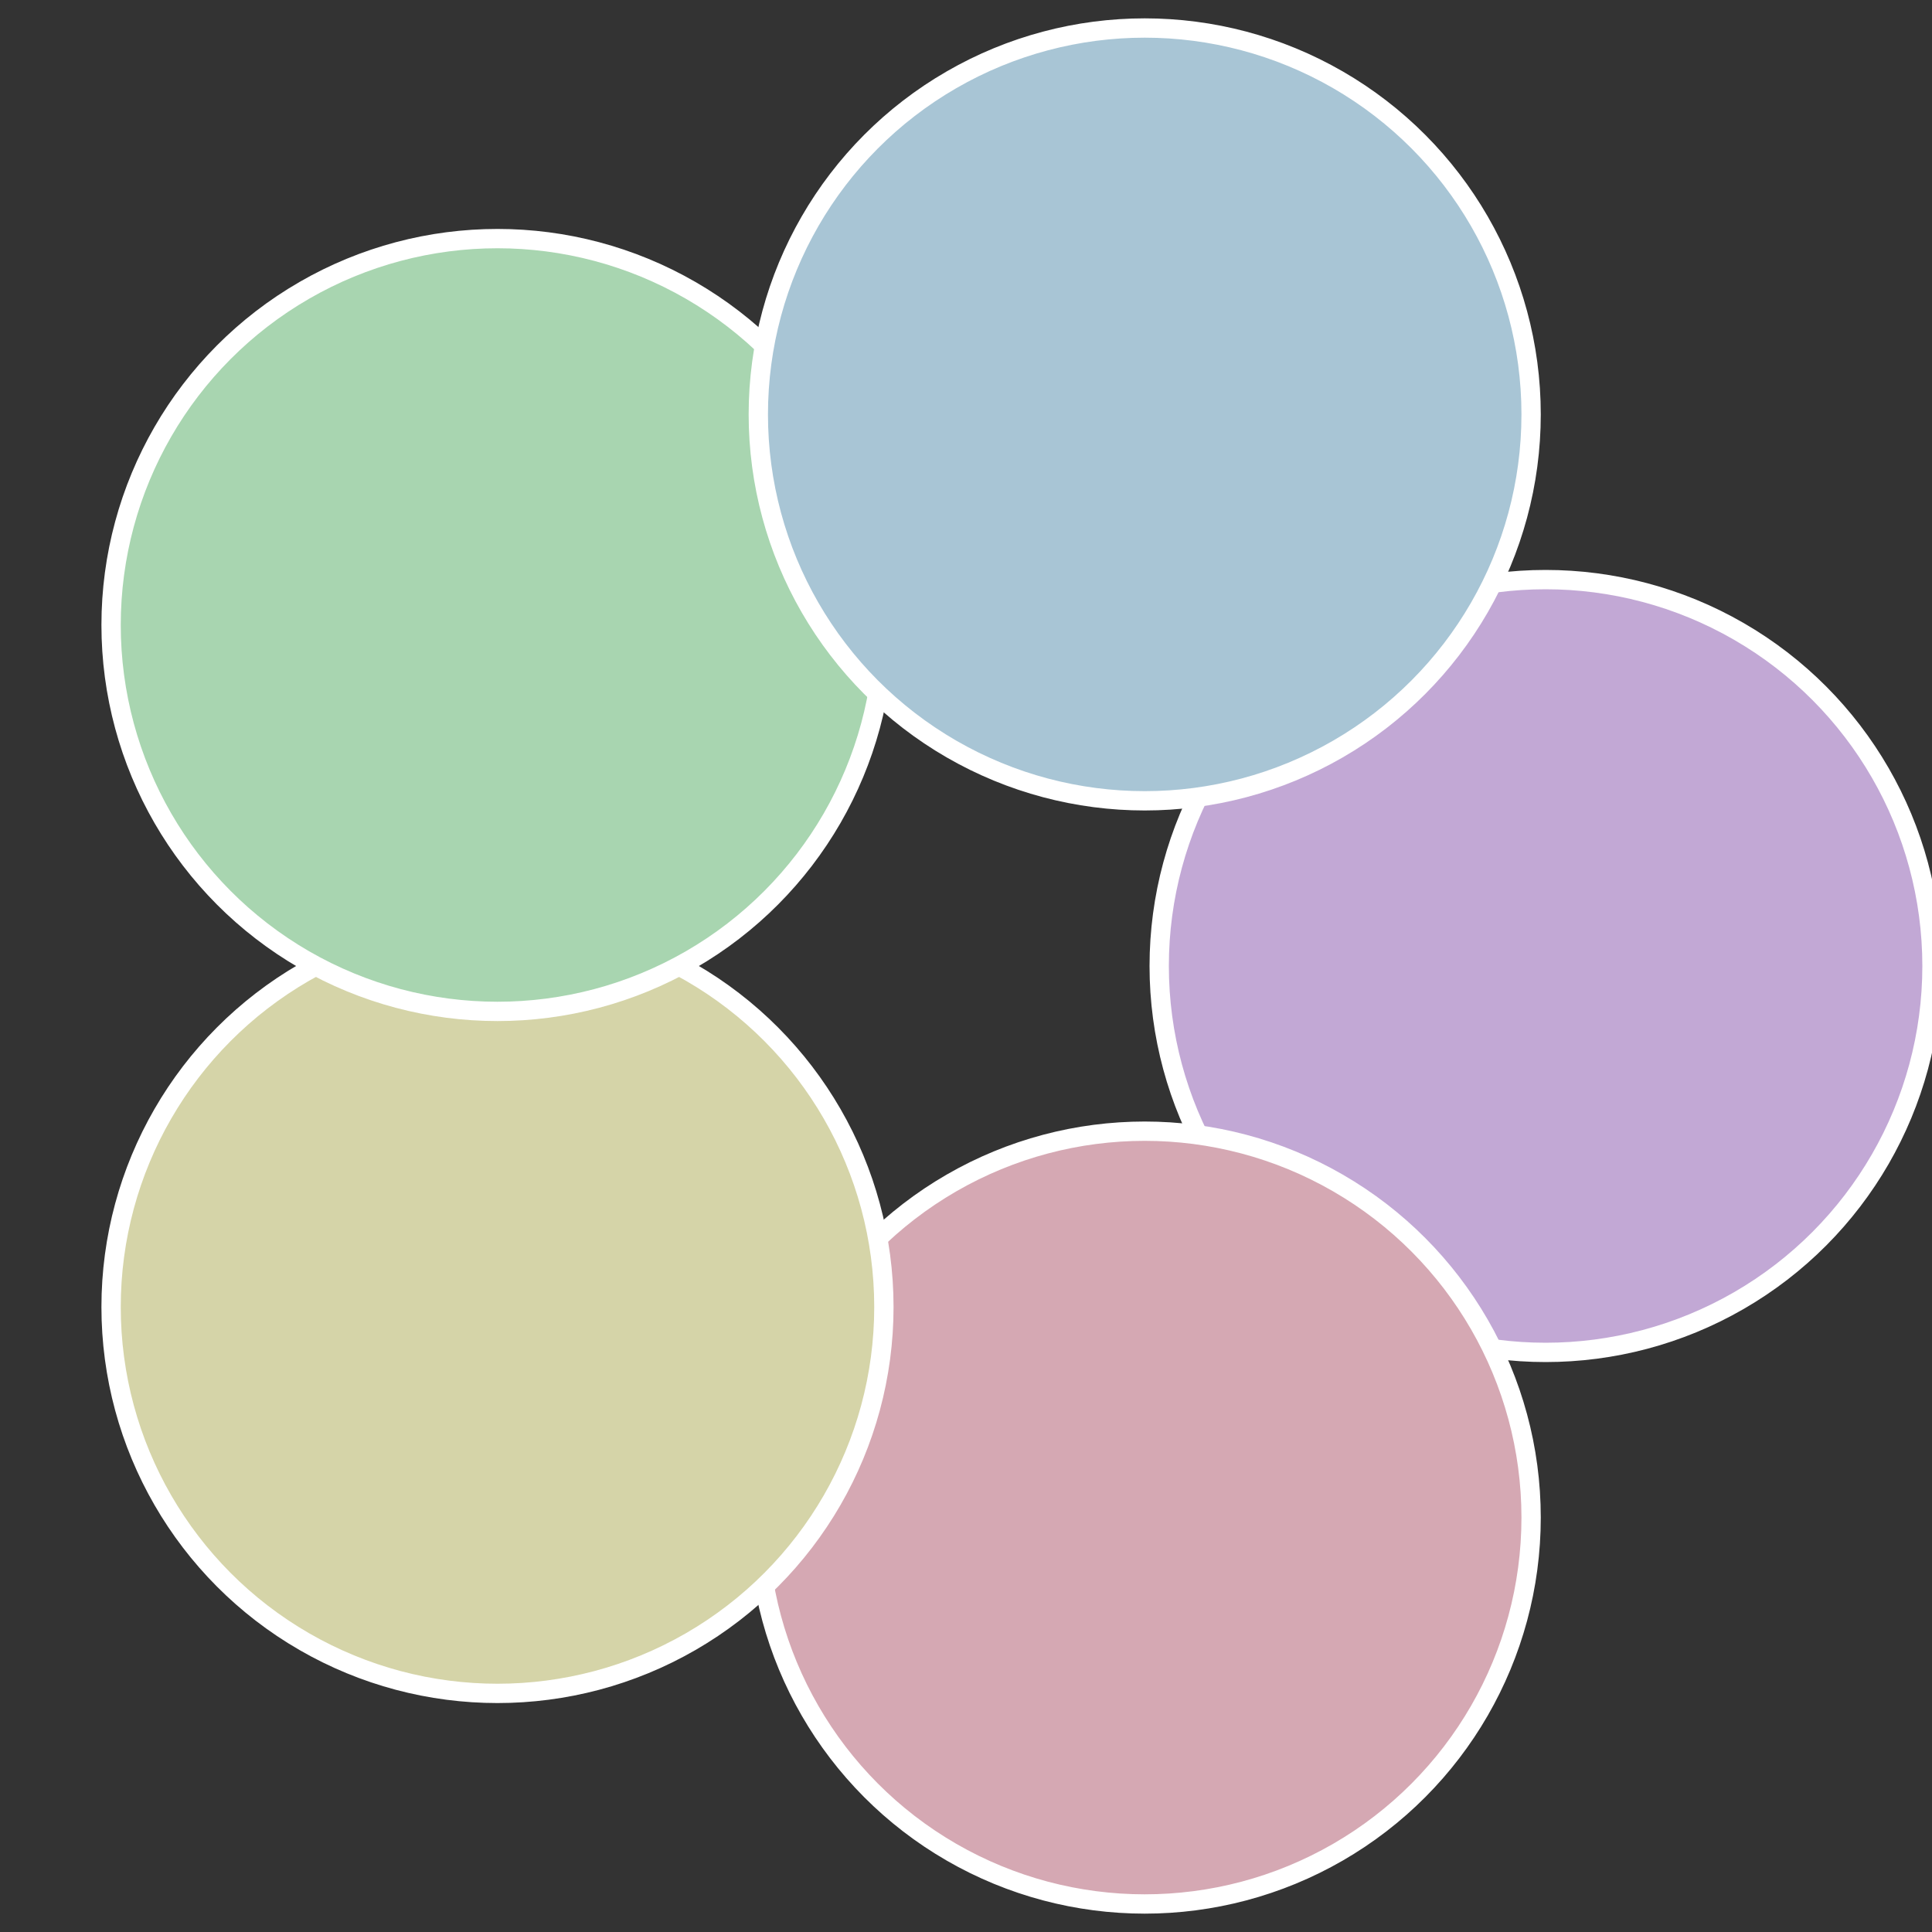 <?xml version="1.0" standalone="no"?>
<svg width="500" height="500" viewBox="-1 -1 2 2" xmlns="http://www.w3.org/2000/svg">
 
                <rect x="-1" y="-1" width="2" height="2" fill="#333333" stroke="none"/>
 
                <circle cx="0.6" cy="0" r="0.4" fill="#c2a8d5" stroke="#fff" stroke-width="1%" />
             
                <circle cx="0.185" cy="0.571" r="0.4" fill="#d5a8b3" stroke="#fff" stroke-width="1%" />
             
                <circle cx="-0.485" cy="0.353" r="0.4" fill="#d5d4a8" stroke="#fff" stroke-width="1%" />
             
                <circle cx="-0.485" cy="-0.353" r="0.4" fill="#a8d5b0" stroke="#fff" stroke-width="1%" />
             
                <circle cx="0.185" cy="-0.571" r="0.4" fill="#a8c5d5" stroke="#fff" stroke-width="1%" />
            </svg>
